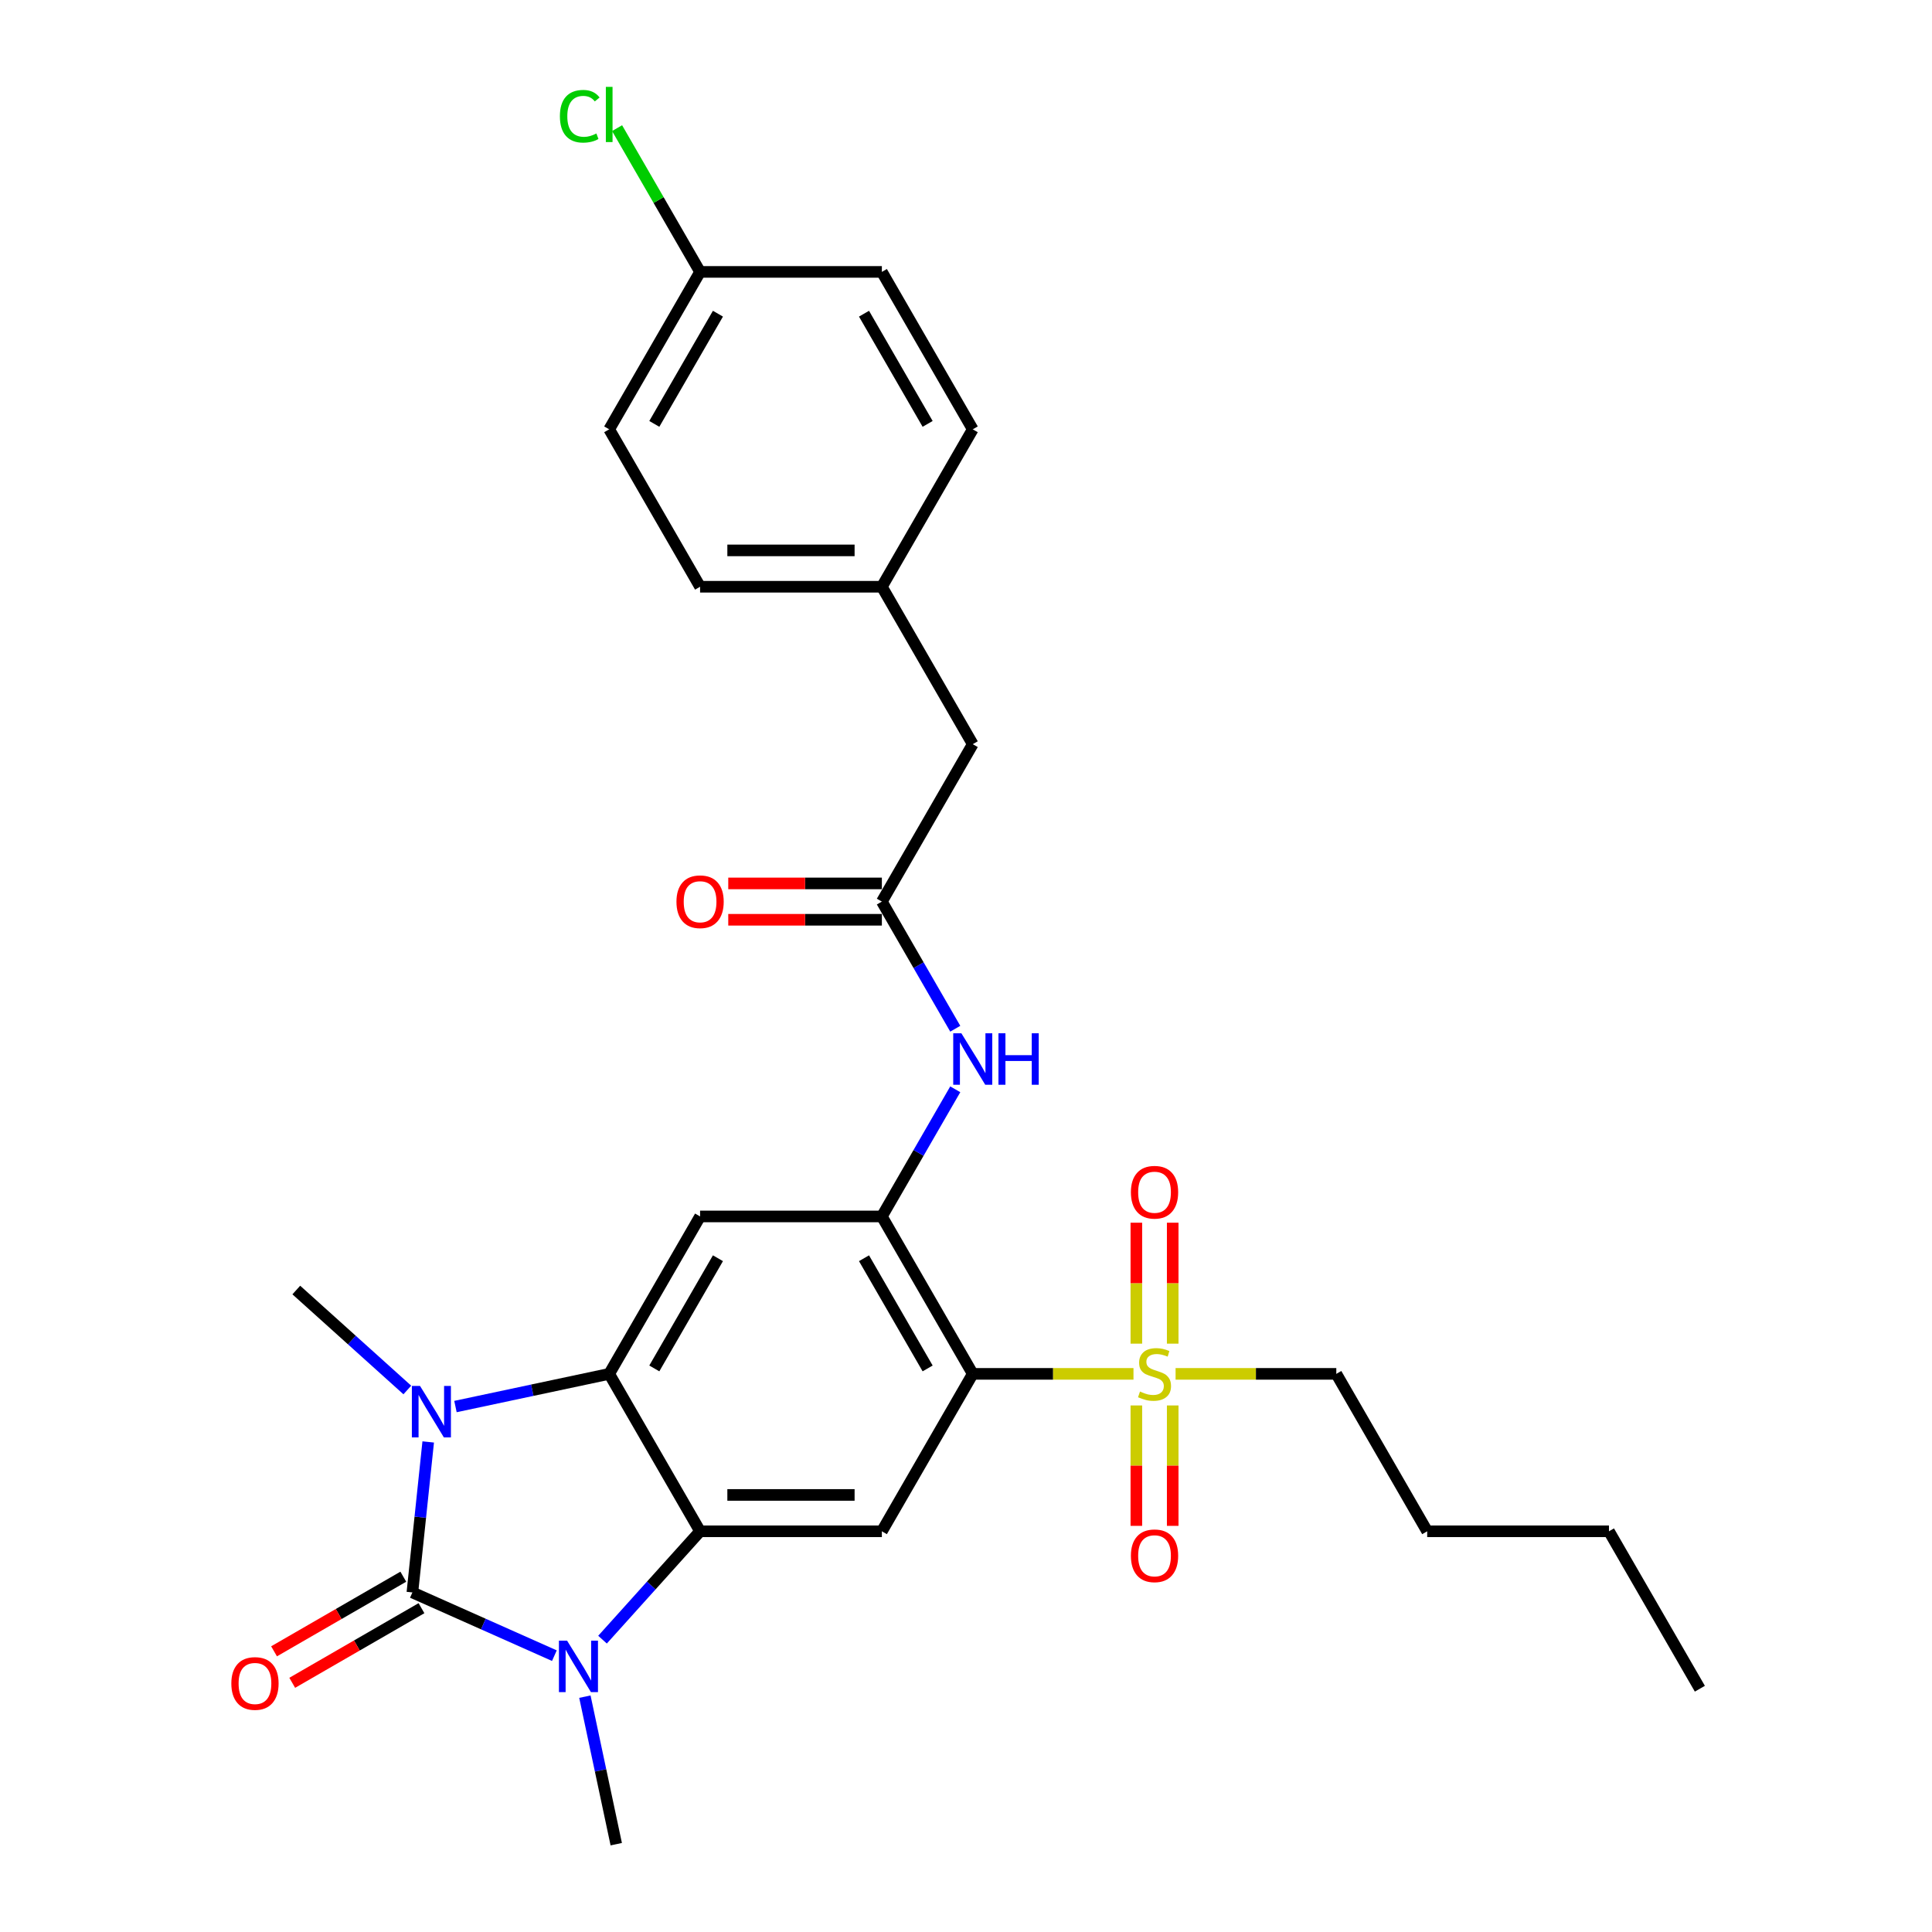 <?xml version='1.0' encoding='iso-8859-1'?>
<svg version='1.1' baseProfile='full'
              xmlns='http://www.w3.org/2000/svg'
                      xmlns:rdkit='http://www.rdkit.org/xml'
                      xmlns:xlink='http://www.w3.org/1999/xlink'
                  xml:space='preserve'
width='1000px' height='1000px' viewBox='0 0 1000 1000'>
<!-- END OF HEADER -->
<rect style='opacity:1.0;fill:#FFFFFF;stroke:none' width='1000' height='1000' x='0' y='0'> </rect>
<path class='bond-0' d='M 213.452,824.245 L 250.201,840.606' style='fill:none;fill-rule:evenodd;stroke:#000000;stroke-width:6px;stroke-linecap:butt;stroke-linejoin:miter;stroke-opacity:1' />
<path class='bond-0' d='M 250.201,840.606 L 286.949,856.967' style='fill:none;fill-rule:evenodd;stroke:#0000FF;stroke-width:6px;stroke-linecap:butt;stroke-linejoin:miter;stroke-opacity:1' />
<path class='bond-1' d='M 213.452,824.245 L 217.546,785.296' style='fill:none;fill-rule:evenodd;stroke:#000000;stroke-width:6px;stroke-linecap:butt;stroke-linejoin:miter;stroke-opacity:1' />
<path class='bond-1' d='M 217.546,785.296 L 221.64,746.347' style='fill:none;fill-rule:evenodd;stroke:#0000FF;stroke-width:6px;stroke-linecap:butt;stroke-linejoin:miter;stroke-opacity:1' />
<path class='bond-11' d='M 208.748,816.097 L 175.299,835.409' style='fill:none;fill-rule:evenodd;stroke:#000000;stroke-width:6px;stroke-linecap:butt;stroke-linejoin:miter;stroke-opacity:1' />
<path class='bond-11' d='M 175.299,835.409 L 141.849,854.721' style='fill:none;fill-rule:evenodd;stroke:#FF0000;stroke-width:6px;stroke-linecap:butt;stroke-linejoin:miter;stroke-opacity:1' />
<path class='bond-11' d='M 218.157,832.393 L 184.707,851.705' style='fill:none;fill-rule:evenodd;stroke:#000000;stroke-width:6px;stroke-linecap:butt;stroke-linejoin:miter;stroke-opacity:1' />
<path class='bond-11' d='M 184.707,851.705 L 151.258,871.017' style='fill:none;fill-rule:evenodd;stroke:#FF0000;stroke-width:6px;stroke-linecap:butt;stroke-linejoin:miter;stroke-opacity:1' />
<path class='bond-2' d='M 311.863,848.679 L 337.113,820.636' style='fill:none;fill-rule:evenodd;stroke:#0000FF;stroke-width:6px;stroke-linecap:butt;stroke-linejoin:miter;stroke-opacity:1' />
<path class='bond-2' d='M 337.113,820.636 L 362.363,792.593' style='fill:none;fill-rule:evenodd;stroke:#000000;stroke-width:6px;stroke-linecap:butt;stroke-linejoin:miter;stroke-opacity:1' />
<path class='bond-17' d='M 302.738,878.189 L 310.853,916.367' style='fill:none;fill-rule:evenodd;stroke:#0000FF;stroke-width:6px;stroke-linecap:butt;stroke-linejoin:miter;stroke-opacity:1' />
<path class='bond-17' d='M 310.853,916.367 L 318.968,954.545' style='fill:none;fill-rule:evenodd;stroke:#000000;stroke-width:6px;stroke-linecap:butt;stroke-linejoin:miter;stroke-opacity:1' />
<path class='bond-3' d='M 235.744,728.025 L 275.532,719.568' style='fill:none;fill-rule:evenodd;stroke:#0000FF;stroke-width:6px;stroke-linecap:butt;stroke-linejoin:miter;stroke-opacity:1' />
<path class='bond-3' d='M 275.532,719.568 L 315.319,711.111' style='fill:none;fill-rule:evenodd;stroke:#000000;stroke-width:6px;stroke-linecap:butt;stroke-linejoin:miter;stroke-opacity:1' />
<path class='bond-16' d='M 210.83,719.456 L 182.098,693.586' style='fill:none;fill-rule:evenodd;stroke:#0000FF;stroke-width:6px;stroke-linecap:butt;stroke-linejoin:miter;stroke-opacity:1' />
<path class='bond-16' d='M 182.098,693.586 L 153.366,667.715' style='fill:none;fill-rule:evenodd;stroke:#000000;stroke-width:6px;stroke-linecap:butt;stroke-linejoin:miter;stroke-opacity:1' />
<path class='bond-7' d='M 362.363,792.593 L 456.451,792.593' style='fill:none;fill-rule:evenodd;stroke:#000000;stroke-width:6px;stroke-linecap:butt;stroke-linejoin:miter;stroke-opacity:1' />
<path class='bond-7' d='M 376.476,773.775 L 442.337,773.775' style='fill:none;fill-rule:evenodd;stroke:#000000;stroke-width:6px;stroke-linecap:butt;stroke-linejoin:miter;stroke-opacity:1' />
<path class='bond-29' d='M 362.363,792.593 L 315.319,711.111' style='fill:none;fill-rule:evenodd;stroke:#000000;stroke-width:6px;stroke-linecap:butt;stroke-linejoin:miter;stroke-opacity:1' />
<path class='bond-8' d='M 315.319,711.111 L 362.363,629.628' style='fill:none;fill-rule:evenodd;stroke:#000000;stroke-width:6px;stroke-linecap:butt;stroke-linejoin:miter;stroke-opacity:1' />
<path class='bond-8' d='M 338.672,708.297 L 371.603,651.259' style='fill:none;fill-rule:evenodd;stroke:#000000;stroke-width:6px;stroke-linecap:butt;stroke-linejoin:miter;stroke-opacity:1' />
<path class='bond-4' d='M 503.494,711.111 L 456.451,792.593' style='fill:none;fill-rule:evenodd;stroke:#000000;stroke-width:6px;stroke-linecap:butt;stroke-linejoin:miter;stroke-opacity:1' />
<path class='bond-5' d='M 503.494,711.111 L 545.091,711.111' style='fill:none;fill-rule:evenodd;stroke:#000000;stroke-width:6px;stroke-linecap:butt;stroke-linejoin:miter;stroke-opacity:1' />
<path class='bond-5' d='M 545.091,711.111 L 586.687,711.111' style='fill:none;fill-rule:evenodd;stroke:#CCCC00;stroke-width:6px;stroke-linecap:butt;stroke-linejoin:miter;stroke-opacity:1' />
<path class='bond-30' d='M 503.494,711.111 L 456.451,629.628' style='fill:none;fill-rule:evenodd;stroke:#000000;stroke-width:6px;stroke-linecap:butt;stroke-linejoin:miter;stroke-opacity:1' />
<path class='bond-30' d='M 480.141,708.297 L 447.211,651.259' style='fill:none;fill-rule:evenodd;stroke:#000000;stroke-width:6px;stroke-linecap:butt;stroke-linejoin:miter;stroke-opacity:1' />
<path class='bond-12' d='M 606.991,695.473 L 606.991,664.172' style='fill:none;fill-rule:evenodd;stroke:#CCCC00;stroke-width:6px;stroke-linecap:butt;stroke-linejoin:miter;stroke-opacity:1' />
<path class='bond-12' d='M 606.991,664.172 L 606.991,632.871' style='fill:none;fill-rule:evenodd;stroke:#FF0000;stroke-width:6px;stroke-linecap:butt;stroke-linejoin:miter;stroke-opacity:1' />
<path class='bond-12' d='M 588.173,695.473 L 588.173,664.172' style='fill:none;fill-rule:evenodd;stroke:#CCCC00;stroke-width:6px;stroke-linecap:butt;stroke-linejoin:miter;stroke-opacity:1' />
<path class='bond-12' d='M 588.173,664.172 L 588.173,632.871' style='fill:none;fill-rule:evenodd;stroke:#FF0000;stroke-width:6px;stroke-linecap:butt;stroke-linejoin:miter;stroke-opacity:1' />
<path class='bond-13' d='M 588.173,727.463 L 588.173,758.622' style='fill:none;fill-rule:evenodd;stroke:#CCCC00;stroke-width:6px;stroke-linecap:butt;stroke-linejoin:miter;stroke-opacity:1' />
<path class='bond-13' d='M 588.173,758.622 L 588.173,789.782' style='fill:none;fill-rule:evenodd;stroke:#FF0000;stroke-width:6px;stroke-linecap:butt;stroke-linejoin:miter;stroke-opacity:1' />
<path class='bond-13' d='M 606.991,727.463 L 606.991,758.622' style='fill:none;fill-rule:evenodd;stroke:#CCCC00;stroke-width:6px;stroke-linecap:butt;stroke-linejoin:miter;stroke-opacity:1' />
<path class='bond-13' d='M 606.991,758.622 L 606.991,789.782' style='fill:none;fill-rule:evenodd;stroke:#FF0000;stroke-width:6px;stroke-linecap:butt;stroke-linejoin:miter;stroke-opacity:1' />
<path class='bond-18' d='M 608.478,711.111 L 650.074,711.111' style='fill:none;fill-rule:evenodd;stroke:#CCCC00;stroke-width:6px;stroke-linecap:butt;stroke-linejoin:miter;stroke-opacity:1' />
<path class='bond-18' d='M 650.074,711.111 L 691.67,711.111' style='fill:none;fill-rule:evenodd;stroke:#000000;stroke-width:6px;stroke-linecap:butt;stroke-linejoin:miter;stroke-opacity:1' />
<path class='bond-6' d='M 456.451,629.628 L 362.363,629.628' style='fill:none;fill-rule:evenodd;stroke:#000000;stroke-width:6px;stroke-linecap:butt;stroke-linejoin:miter;stroke-opacity:1' />
<path class='bond-9' d='M 456.451,629.628 L 475.448,596.724' style='fill:none;fill-rule:evenodd;stroke:#000000;stroke-width:6px;stroke-linecap:butt;stroke-linejoin:miter;stroke-opacity:1' />
<path class='bond-9' d='M 475.448,596.724 L 494.444,563.821' style='fill:none;fill-rule:evenodd;stroke:#0000FF;stroke-width:6px;stroke-linecap:butt;stroke-linejoin:miter;stroke-opacity:1' />
<path class='bond-10' d='M 494.444,532.471 L 475.448,499.567' style='fill:none;fill-rule:evenodd;stroke:#0000FF;stroke-width:6px;stroke-linecap:butt;stroke-linejoin:miter;stroke-opacity:1' />
<path class='bond-10' d='M 475.448,499.567 L 456.451,466.663' style='fill:none;fill-rule:evenodd;stroke:#000000;stroke-width:6px;stroke-linecap:butt;stroke-linejoin:miter;stroke-opacity:1' />
<path class='bond-14' d='M 456.451,457.255 L 416.699,457.255' style='fill:none;fill-rule:evenodd;stroke:#000000;stroke-width:6px;stroke-linecap:butt;stroke-linejoin:miter;stroke-opacity:1' />
<path class='bond-14' d='M 416.699,457.255 L 376.946,457.255' style='fill:none;fill-rule:evenodd;stroke:#FF0000;stroke-width:6px;stroke-linecap:butt;stroke-linejoin:miter;stroke-opacity:1' />
<path class='bond-14' d='M 456.451,476.072 L 416.699,476.072' style='fill:none;fill-rule:evenodd;stroke:#000000;stroke-width:6px;stroke-linecap:butt;stroke-linejoin:miter;stroke-opacity:1' />
<path class='bond-14' d='M 416.699,476.072 L 376.946,476.072' style='fill:none;fill-rule:evenodd;stroke:#FF0000;stroke-width:6px;stroke-linecap:butt;stroke-linejoin:miter;stroke-opacity:1' />
<path class='bond-15' d='M 456.451,466.663 L 503.494,385.181' style='fill:none;fill-rule:evenodd;stroke:#000000;stroke-width:6px;stroke-linecap:butt;stroke-linejoin:miter;stroke-opacity:1' />
<path class='bond-19' d='M 503.494,385.181 L 456.451,303.699' style='fill:none;fill-rule:evenodd;stroke:#000000;stroke-width:6px;stroke-linecap:butt;stroke-linejoin:miter;stroke-opacity:1' />
<path class='bond-26' d='M 691.67,711.111 L 738.714,792.593' style='fill:none;fill-rule:evenodd;stroke:#000000;stroke-width:6px;stroke-linecap:butt;stroke-linejoin:miter;stroke-opacity:1' />
<path class='bond-24' d='M 456.451,303.699 L 503.494,222.216' style='fill:none;fill-rule:evenodd;stroke:#000000;stroke-width:6px;stroke-linecap:butt;stroke-linejoin:miter;stroke-opacity:1' />
<path class='bond-25' d='M 456.451,303.699 L 362.363,303.699' style='fill:none;fill-rule:evenodd;stroke:#000000;stroke-width:6px;stroke-linecap:butt;stroke-linejoin:miter;stroke-opacity:1' />
<path class='bond-25' d='M 442.337,284.881 L 376.476,284.881' style='fill:none;fill-rule:evenodd;stroke:#000000;stroke-width:6px;stroke-linecap:butt;stroke-linejoin:miter;stroke-opacity:1' />
<path class='bond-20' d='M 362.363,140.734 L 315.319,222.216' style='fill:none;fill-rule:evenodd;stroke:#000000;stroke-width:6px;stroke-linecap:butt;stroke-linejoin:miter;stroke-opacity:1' />
<path class='bond-20' d='M 371.603,162.365 L 338.672,219.403' style='fill:none;fill-rule:evenodd;stroke:#000000;stroke-width:6px;stroke-linecap:butt;stroke-linejoin:miter;stroke-opacity:1' />
<path class='bond-21' d='M 362.363,140.734 L 340.883,103.529' style='fill:none;fill-rule:evenodd;stroke:#000000;stroke-width:6px;stroke-linecap:butt;stroke-linejoin:miter;stroke-opacity:1' />
<path class='bond-21' d='M 340.883,103.529 L 319.402,66.324' style='fill:none;fill-rule:evenodd;stroke:#00CC00;stroke-width:6px;stroke-linecap:butt;stroke-linejoin:miter;stroke-opacity:1' />
<path class='bond-31' d='M 362.363,140.734 L 456.451,140.734' style='fill:none;fill-rule:evenodd;stroke:#000000;stroke-width:6px;stroke-linecap:butt;stroke-linejoin:miter;stroke-opacity:1' />
<path class='bond-22' d='M 456.451,140.734 L 503.494,222.216' style='fill:none;fill-rule:evenodd;stroke:#000000;stroke-width:6px;stroke-linecap:butt;stroke-linejoin:miter;stroke-opacity:1' />
<path class='bond-22' d='M 447.211,162.365 L 480.141,219.403' style='fill:none;fill-rule:evenodd;stroke:#000000;stroke-width:6px;stroke-linecap:butt;stroke-linejoin:miter;stroke-opacity:1' />
<path class='bond-23' d='M 315.319,222.216 L 362.363,303.699' style='fill:none;fill-rule:evenodd;stroke:#000000;stroke-width:6px;stroke-linecap:butt;stroke-linejoin:miter;stroke-opacity:1' />
<path class='bond-27' d='M 738.714,792.593 L 832.802,792.593' style='fill:none;fill-rule:evenodd;stroke:#000000;stroke-width:6px;stroke-linecap:butt;stroke-linejoin:miter;stroke-opacity:1' />
<path class='bond-28' d='M 832.802,792.593 L 879.845,874.075' style='fill:none;fill-rule:evenodd;stroke:#000000;stroke-width:6px;stroke-linecap:butt;stroke-linejoin:miter;stroke-opacity:1' />
<path  class='atom-1' d='M 293.516 849.191
L 302.247 863.304
Q 303.113 864.697, 304.505 867.218
Q 305.898 869.74, 305.973 869.89
L 305.973 849.191
L 309.511 849.191
L 309.511 875.837
L 305.86 875.837
L 296.489 860.406
Q 295.398 858.6, 294.231 856.53
Q 293.102 854.46, 292.763 853.82
L 292.763 875.837
L 289.301 875.837
L 289.301 849.191
L 293.516 849.191
' fill='#0000FF'/>
<path  class='atom-2' d='M 217.397 717.35
L 226.129 731.463
Q 226.994 732.855, 228.387 735.377
Q 229.779 737.898, 229.855 738.049
L 229.855 717.35
L 233.392 717.35
L 233.392 743.995
L 229.742 743.995
L 220.371 728.565
Q 219.279 726.758, 218.112 724.688
Q 216.983 722.619, 216.645 721.979
L 216.645 743.995
L 213.182 743.995
L 213.182 717.35
L 217.397 717.35
' fill='#0000FF'/>
<path  class='atom-6' d='M 590.055 720.256
Q 590.356 720.369, 591.598 720.896
Q 592.84 721.423, 594.195 721.761
Q 595.588 722.062, 596.942 722.062
Q 599.464 722.062, 600.932 720.858
Q 602.4 719.616, 602.4 717.471
Q 602.4 716.003, 601.647 715.1
Q 600.932 714.197, 599.803 713.707
Q 598.674 713.218, 596.792 712.654
Q 594.421 711.938, 592.991 711.261
Q 591.598 710.584, 590.582 709.153
Q 589.604 707.723, 589.604 705.315
Q 589.604 701.965, 591.862 699.895
Q 594.157 697.825, 598.674 697.825
Q 601.76 697.825, 605.26 699.293
L 604.394 702.191
Q 601.195 700.874, 598.787 700.874
Q 596.19 700.874, 594.76 701.965
Q 593.329 703.019, 593.367 704.863
Q 593.367 706.293, 594.082 707.159
Q 594.835 708.024, 595.889 708.514
Q 596.98 709.003, 598.787 709.567
Q 601.195 710.32, 602.625 711.073
Q 604.055 711.826, 605.072 713.369
Q 606.125 714.874, 606.125 717.471
Q 606.125 721.159, 603.641 723.154
Q 601.195 725.111, 597.093 725.111
Q 594.722 725.111, 592.915 724.584
Q 591.147 724.095, 589.039 723.229
L 590.055 720.256
' fill='#CCCC00'/>
<path  class='atom-10' d='M 497.605 534.823
L 506.336 548.936
Q 507.202 550.329, 508.594 552.85
Q 509.987 555.372, 510.062 555.522
L 510.062 534.823
L 513.599 534.823
L 513.599 561.469
L 509.949 561.469
L 500.578 546.038
Q 499.486 544.232, 498.32 542.162
Q 497.191 540.092, 496.852 539.452
L 496.852 561.469
L 493.389 561.469
L 493.389 534.823
L 497.605 534.823
' fill='#0000FF'/>
<path  class='atom-10' d='M 516.798 534.823
L 520.411 534.823
L 520.411 546.151
L 534.035 546.151
L 534.035 534.823
L 537.648 534.823
L 537.648 561.469
L 534.035 561.469
L 534.035 549.162
L 520.411 549.162
L 520.411 561.469
L 516.798 561.469
L 516.798 534.823
' fill='#0000FF'/>
<path  class='atom-12' d='M 119.739 871.364
Q 119.739 864.966, 122.9 861.391
Q 126.061 857.815, 131.97 857.815
Q 137.879 857.815, 141.04 861.391
Q 144.201 864.966, 144.201 871.364
Q 144.201 877.837, 141.002 881.525
Q 137.803 885.176, 131.97 885.176
Q 126.099 885.176, 122.9 881.525
Q 119.739 877.875, 119.739 871.364
M 131.97 882.165
Q 136.035 882.165, 138.217 879.455
Q 140.438 876.708, 140.438 871.364
Q 140.438 866.133, 138.217 863.498
Q 136.035 860.826, 131.97 860.826
Q 127.905 860.826, 125.685 863.461
Q 123.502 866.095, 123.502 871.364
Q 123.502 876.746, 125.685 879.455
Q 127.905 882.165, 131.97 882.165
' fill='#FF0000'/>
<path  class='atom-13' d='M 585.351 617.098
Q 585.351 610.7, 588.512 607.125
Q 591.674 603.549, 597.582 603.549
Q 603.491 603.549, 606.652 607.125
Q 609.814 610.7, 609.814 617.098
Q 609.814 623.571, 606.615 627.26
Q 603.416 630.91, 597.582 630.91
Q 591.711 630.91, 588.512 627.26
Q 585.351 623.609, 585.351 617.098
M 597.582 627.899
Q 601.647 627.899, 603.83 625.19
Q 606.05 622.442, 606.05 617.098
Q 606.05 611.867, 603.83 609.232
Q 601.647 606.56, 597.582 606.56
Q 593.518 606.56, 591.297 609.195
Q 589.114 611.829, 589.114 617.098
Q 589.114 622.48, 591.297 625.19
Q 593.518 627.899, 597.582 627.899
' fill='#FF0000'/>
<path  class='atom-14' d='M 585.351 805.274
Q 585.351 798.876, 588.512 795.3
Q 591.674 791.725, 597.582 791.725
Q 603.491 791.725, 606.652 795.3
Q 609.814 798.876, 609.814 805.274
Q 609.814 811.747, 606.615 815.435
Q 603.416 819.086, 597.582 819.086
Q 591.711 819.086, 588.512 815.435
Q 585.351 811.784, 585.351 805.274
M 597.582 816.075
Q 601.647 816.075, 603.83 813.365
Q 606.05 810.618, 606.05 805.274
Q 606.05 800.042, 603.83 797.408
Q 601.647 794.736, 597.582 794.736
Q 593.518 794.736, 591.297 797.37
Q 589.114 800.005, 589.114 805.274
Q 589.114 810.655, 591.297 813.365
Q 593.518 816.075, 597.582 816.075
' fill='#FF0000'/>
<path  class='atom-15' d='M 350.131 466.739
Q 350.131 460.341, 353.293 456.765
Q 356.454 453.19, 362.363 453.19
Q 368.272 453.19, 371.433 456.765
Q 374.594 460.341, 374.594 466.739
Q 374.594 473.212, 371.395 476.9
Q 368.196 480.551, 362.363 480.551
Q 356.492 480.551, 353.293 476.9
Q 350.131 473.249, 350.131 466.739
M 362.363 477.54
Q 366.427 477.54, 368.61 474.83
Q 370.831 472.083, 370.831 466.739
Q 370.831 461.507, 368.61 458.873
Q 366.427 456.201, 362.363 456.201
Q 358.298 456.201, 356.078 458.835
Q 353.895 461.47, 353.895 466.739
Q 353.895 472.12, 356.078 474.83
Q 358.298 477.54, 362.363 477.54
' fill='#FF0000'/>
<path  class='atom-22' d='M 289.802 60.173
Q 289.802 53.55, 292.888 50.087
Q 296.012 46.587, 301.921 46.587
Q 307.416 46.587, 310.351 50.464
L 307.867 52.496
Q 305.722 49.673, 301.921 49.673
Q 297.894 49.673, 295.749 52.383
Q 293.641 55.055, 293.641 60.173
Q 293.641 65.442, 295.824 68.152
Q 298.044 70.862, 302.335 70.862
Q 305.27 70.862, 308.695 69.093
L 309.749 71.916
Q 308.356 72.819, 306.249 73.346
Q 304.141 73.873, 301.808 73.873
Q 296.012 73.873, 292.888 70.335
Q 289.802 66.797, 289.802 60.173
' fill='#00CC00'/>
<path  class='atom-22' d='M 313.588 44.969
L 317.05 44.969
L 317.05 73.534
L 313.588 73.534
L 313.588 44.969
' fill='#00CC00'/>
</svg>
